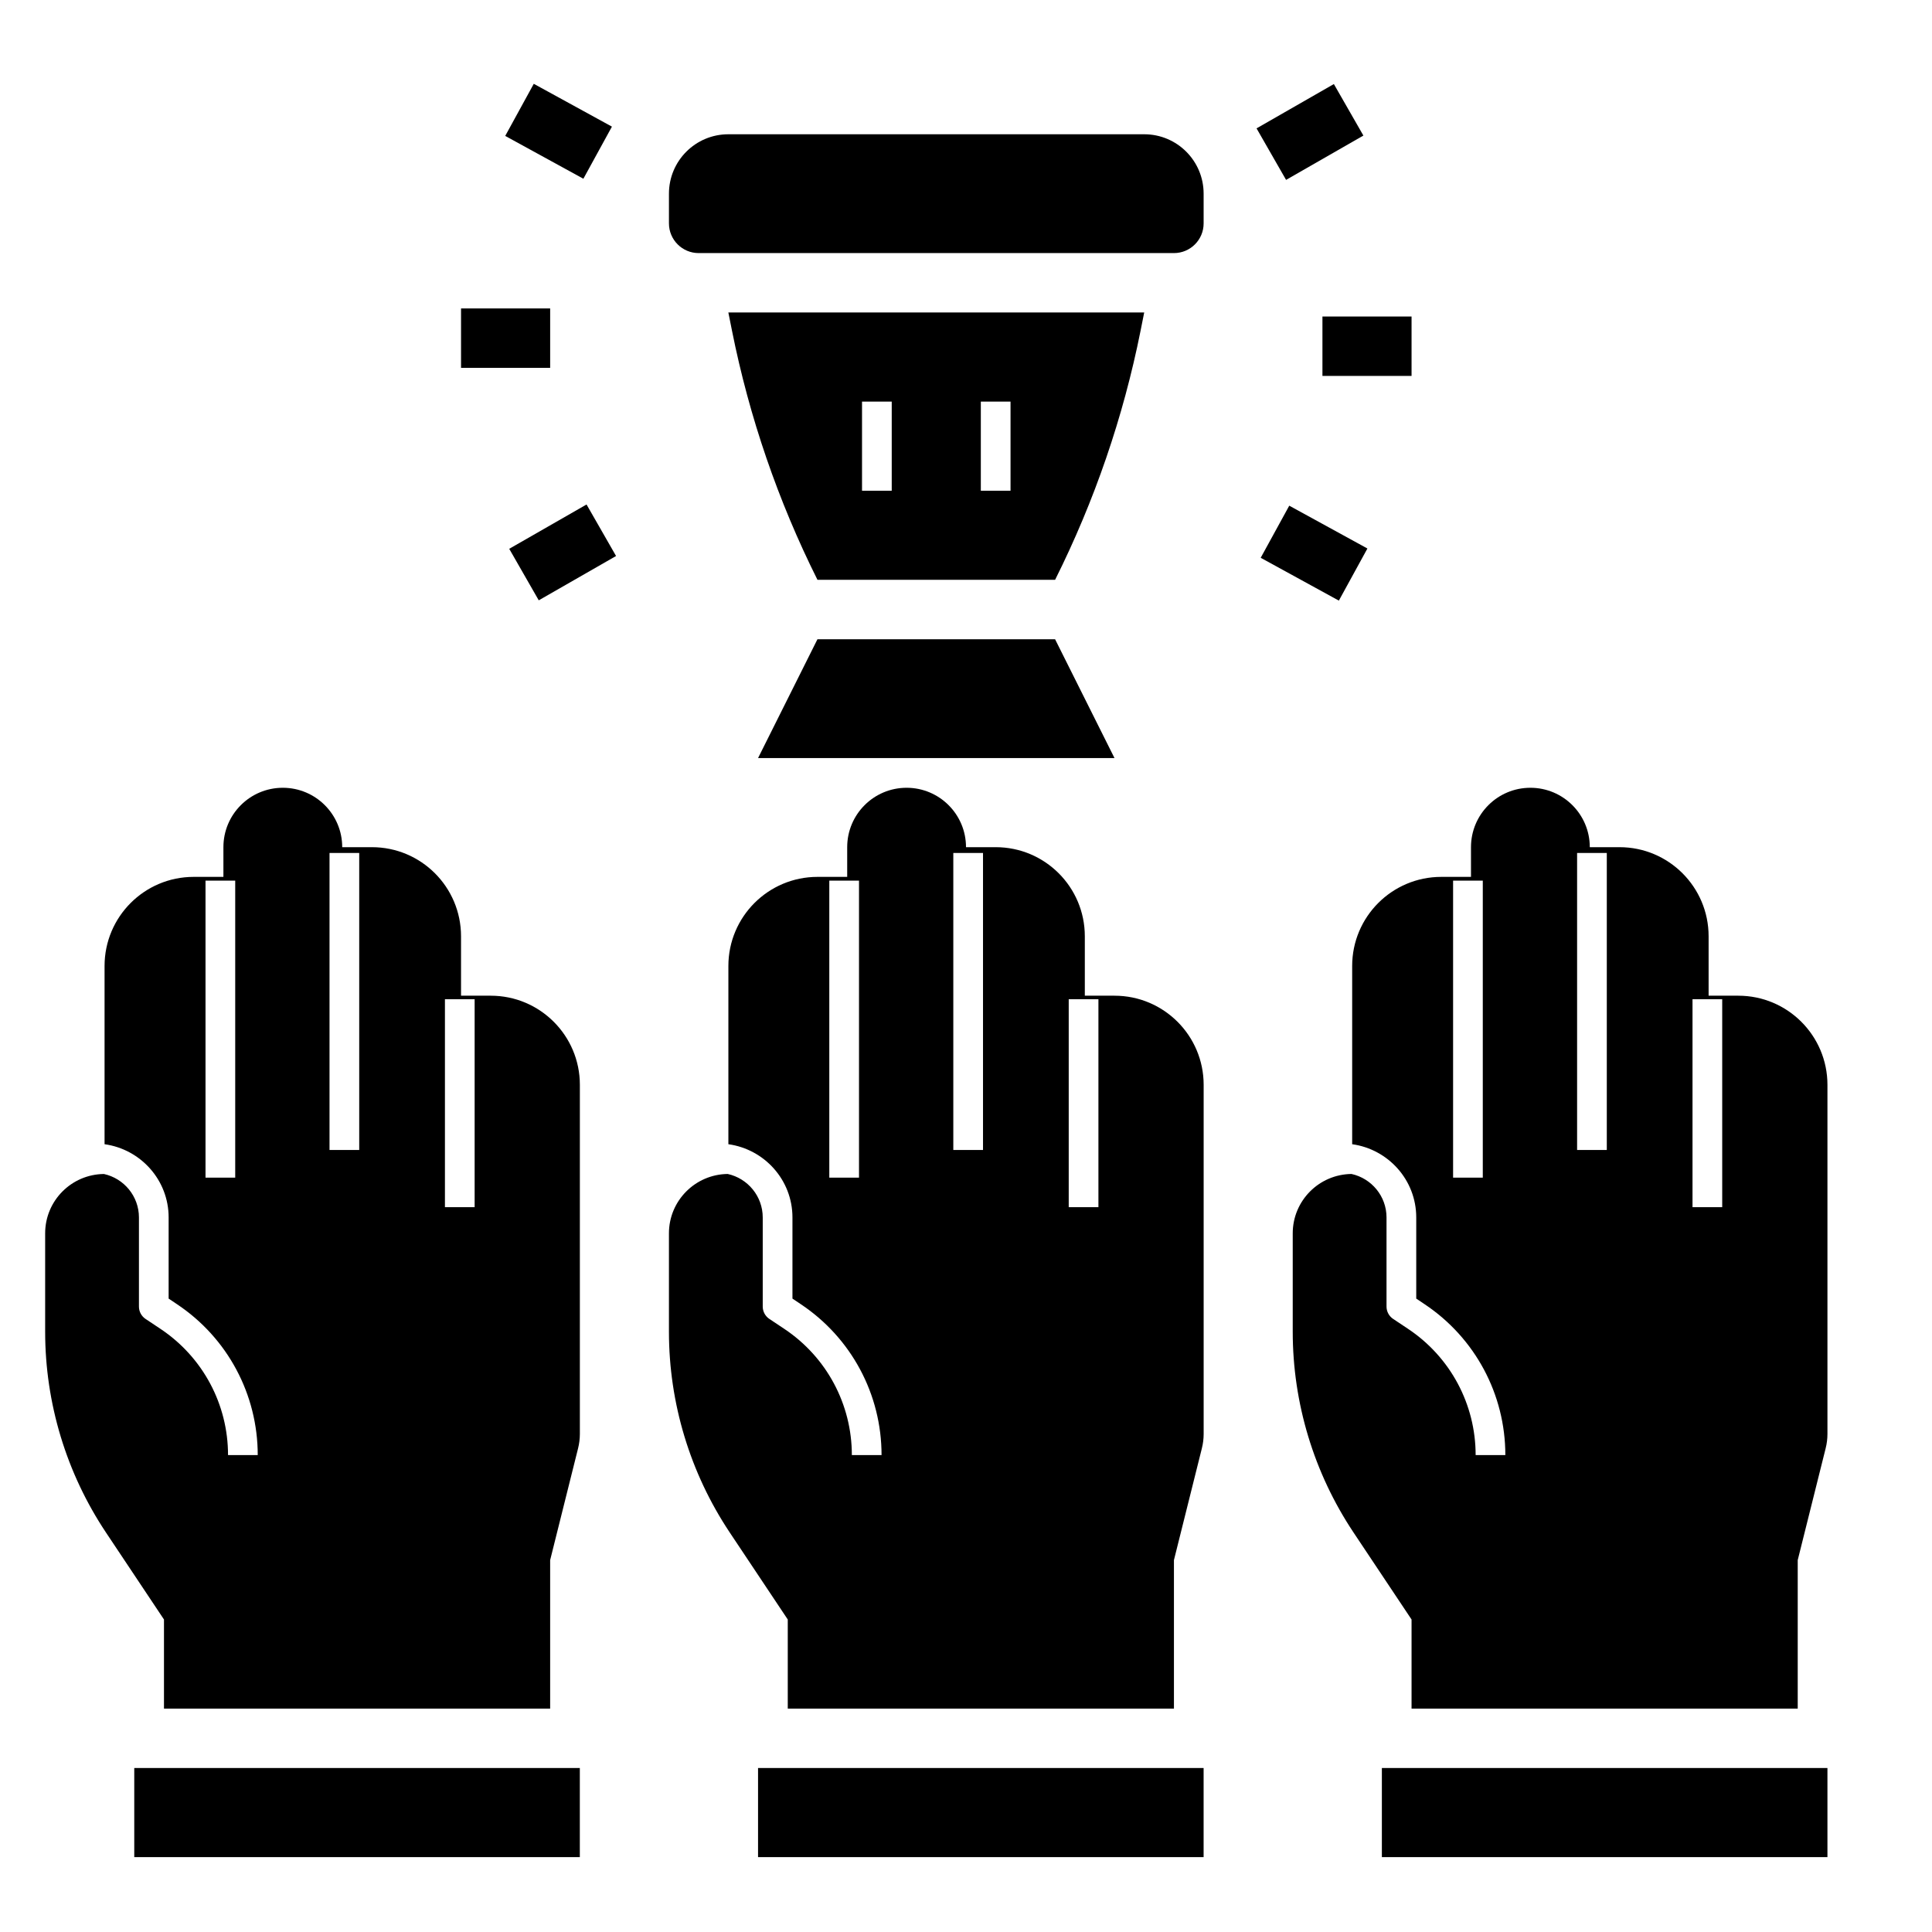 <?xml version="1.0" encoding="UTF-8"?>
<!-- Uploaded to: ICON Repo, www.iconrepo.com, Generator: ICON Repo Mixer Tools -->
<svg fill="#000000" width="800px" height="800px" version="1.1" viewBox="144 144 512 512" xmlns="http://www.w3.org/2000/svg">
 <g>
  <path d="m423.61 313.41h-62.977l-15.742 31.488h94.465z"/>
  <path d="m455.1 211.07h-125.95c-4.344 0-7.871-3.527-7.871-7.871v-7.875c0-8.699 7.047-15.742 15.742-15.742h110.21c8.699 0 15.742 7.047 15.742 15.742v7.871c0.008 4.348-3.519 7.875-7.867 7.875z"/>
  <path d="m337.02 226.81 0.969 4.84c4.582 22.914 12.203 45.105 22.648 66.008h62.977c10.445-20.898 18.066-43.098 22.648-66.008l0.965-4.84zm43.297 47.234h-7.871v-23.617h7.871zm31.484 0h-7.871v-23.617h7.871z"/>
  <path d="m266.18 225.74h23.617v15.742h-23.617z"/>
  <path d="m494.46 227.88h23.617v15.742h-23.617z"/>
  <path d="m277.89 180.02 7.566-13.809 20.711 11.348-7.566 13.809z"/>
  <path d="m478.1 291.82 7.566-13.809 20.711 11.348-7.566 13.809z"/>
  <path d="m278.95 289.44 20.488-11.746 7.824 13.652-20.488 11.746z"/>
  <path d="m477 178.02 20.488-11.746 7.824 13.652-20.488 11.746z"/>
  <path d="m179.58 612.54h118.08v23.617h-118.08z"/>
  <path d="m274.05 407.87h-7.871v-15.742c0-13.043-10.57-23.617-23.617-23.617h-7.871c0-8.699-7.047-15.742-15.742-15.742-8.699 0-15.742 7.047-15.742 15.742v7.871h-7.879c-13.043 0-23.617 10.57-23.617 23.617v47.23c9.566 1.332 16.98 9.477 16.98 19.406v21.508l2.211 1.48c13.398 8.934 21.402 23.883 21.402 39.988h-7.871c0-13.469-6.691-25.969-17.895-33.441l-3.961-2.637c-1.094-0.73-1.754-1.961-1.754-3.273v-23.617c0-5.644-3.984-10.359-9.281-11.523-8.613 0.09-15.574 7.09-15.574 15.727v26.07c0 18.926 5.606 37.43 16.098 53.184l15.391 23.082v23.617h102.34v-39.359l7.398-29.605c0.316-1.254 0.477-2.539 0.477-3.82v-92.527c0-13.047-10.574-23.617-23.617-23.617zm-67.715 48.223h-7.871v-78.719h7.871zm32.863-7.336h-7.871v-78.719h7.871zm30.586 15.152h-7.871v-55.105h7.871z"/>
  <path d="m344.89 612.54h118.08v23.617h-118.08z"/>
  <path d="m439.36 407.87h-7.871v-15.742c0-13.043-10.57-23.617-23.617-23.617h-7.871c0-8.699-7.047-15.742-15.742-15.742-8.699 0-15.742 7.047-15.742 15.742v7.871h-7.871c-13.043 0-23.617 10.57-23.617 23.617v47.23c9.566 1.332 16.98 9.477 16.98 19.406v21.508l2.211 1.48c13.398 8.934 21.402 23.883 21.402 39.988h-7.871c0-13.469-6.691-25.969-17.895-33.441l-3.969-2.644c-1.094-0.73-1.754-1.961-1.754-3.273v-23.617c0-5.644-3.984-10.359-9.281-11.523-8.613 0.098-15.574 7.098-15.574 15.734v26.07c0 18.926 5.606 37.43 16.098 53.184l15.391 23.082v23.617h102.34v-39.359l7.398-29.605c0.316-1.254 0.477-2.539 0.477-3.82v-92.527c0-13.047-10.574-23.617-23.617-23.617zm-67.715 48.223h-7.871v-78.719h7.871zm32.863-7.336h-7.871v-78.719h7.871zm30.586 15.152h-7.871v-55.105h7.871z"/>
  <path d="m510.21 612.54h118.08v23.617h-118.08z"/>
  <path d="m604.67 407.87h-7.871v-15.742c0-13.043-10.57-23.617-23.617-23.617h-7.871c0-8.699-7.047-15.742-15.742-15.742-8.699 0-15.742 7.047-15.742 15.742v7.871h-7.871c-13.043 0-23.617 10.57-23.617 23.617v47.23c9.566 1.332 16.98 9.477 16.98 19.406v21.508l2.211 1.48c13.398 8.934 21.402 23.883 21.402 39.988h-7.871c0-13.469-6.691-25.969-17.895-33.441l-3.969-2.644c-1.094-0.73-1.754-1.961-1.754-3.273v-23.617c0-5.644-3.984-10.359-9.281-11.523-8.613 0.098-15.574 7.098-15.574 15.734v26.07c0 18.926 5.606 37.43 16.098 53.184l15.391 23.082v23.617h102.34v-39.359l7.398-29.605c0.316-1.254 0.477-2.539 0.477-3.82v-92.527c0-13.047-10.574-23.617-23.617-23.617zm-67.715 48.223h-7.871v-78.719h7.871zm32.863-7.336h-7.871v-78.719h7.871zm30.586 15.152h-7.871v-55.105h7.871z"/>
 </g>
</svg>